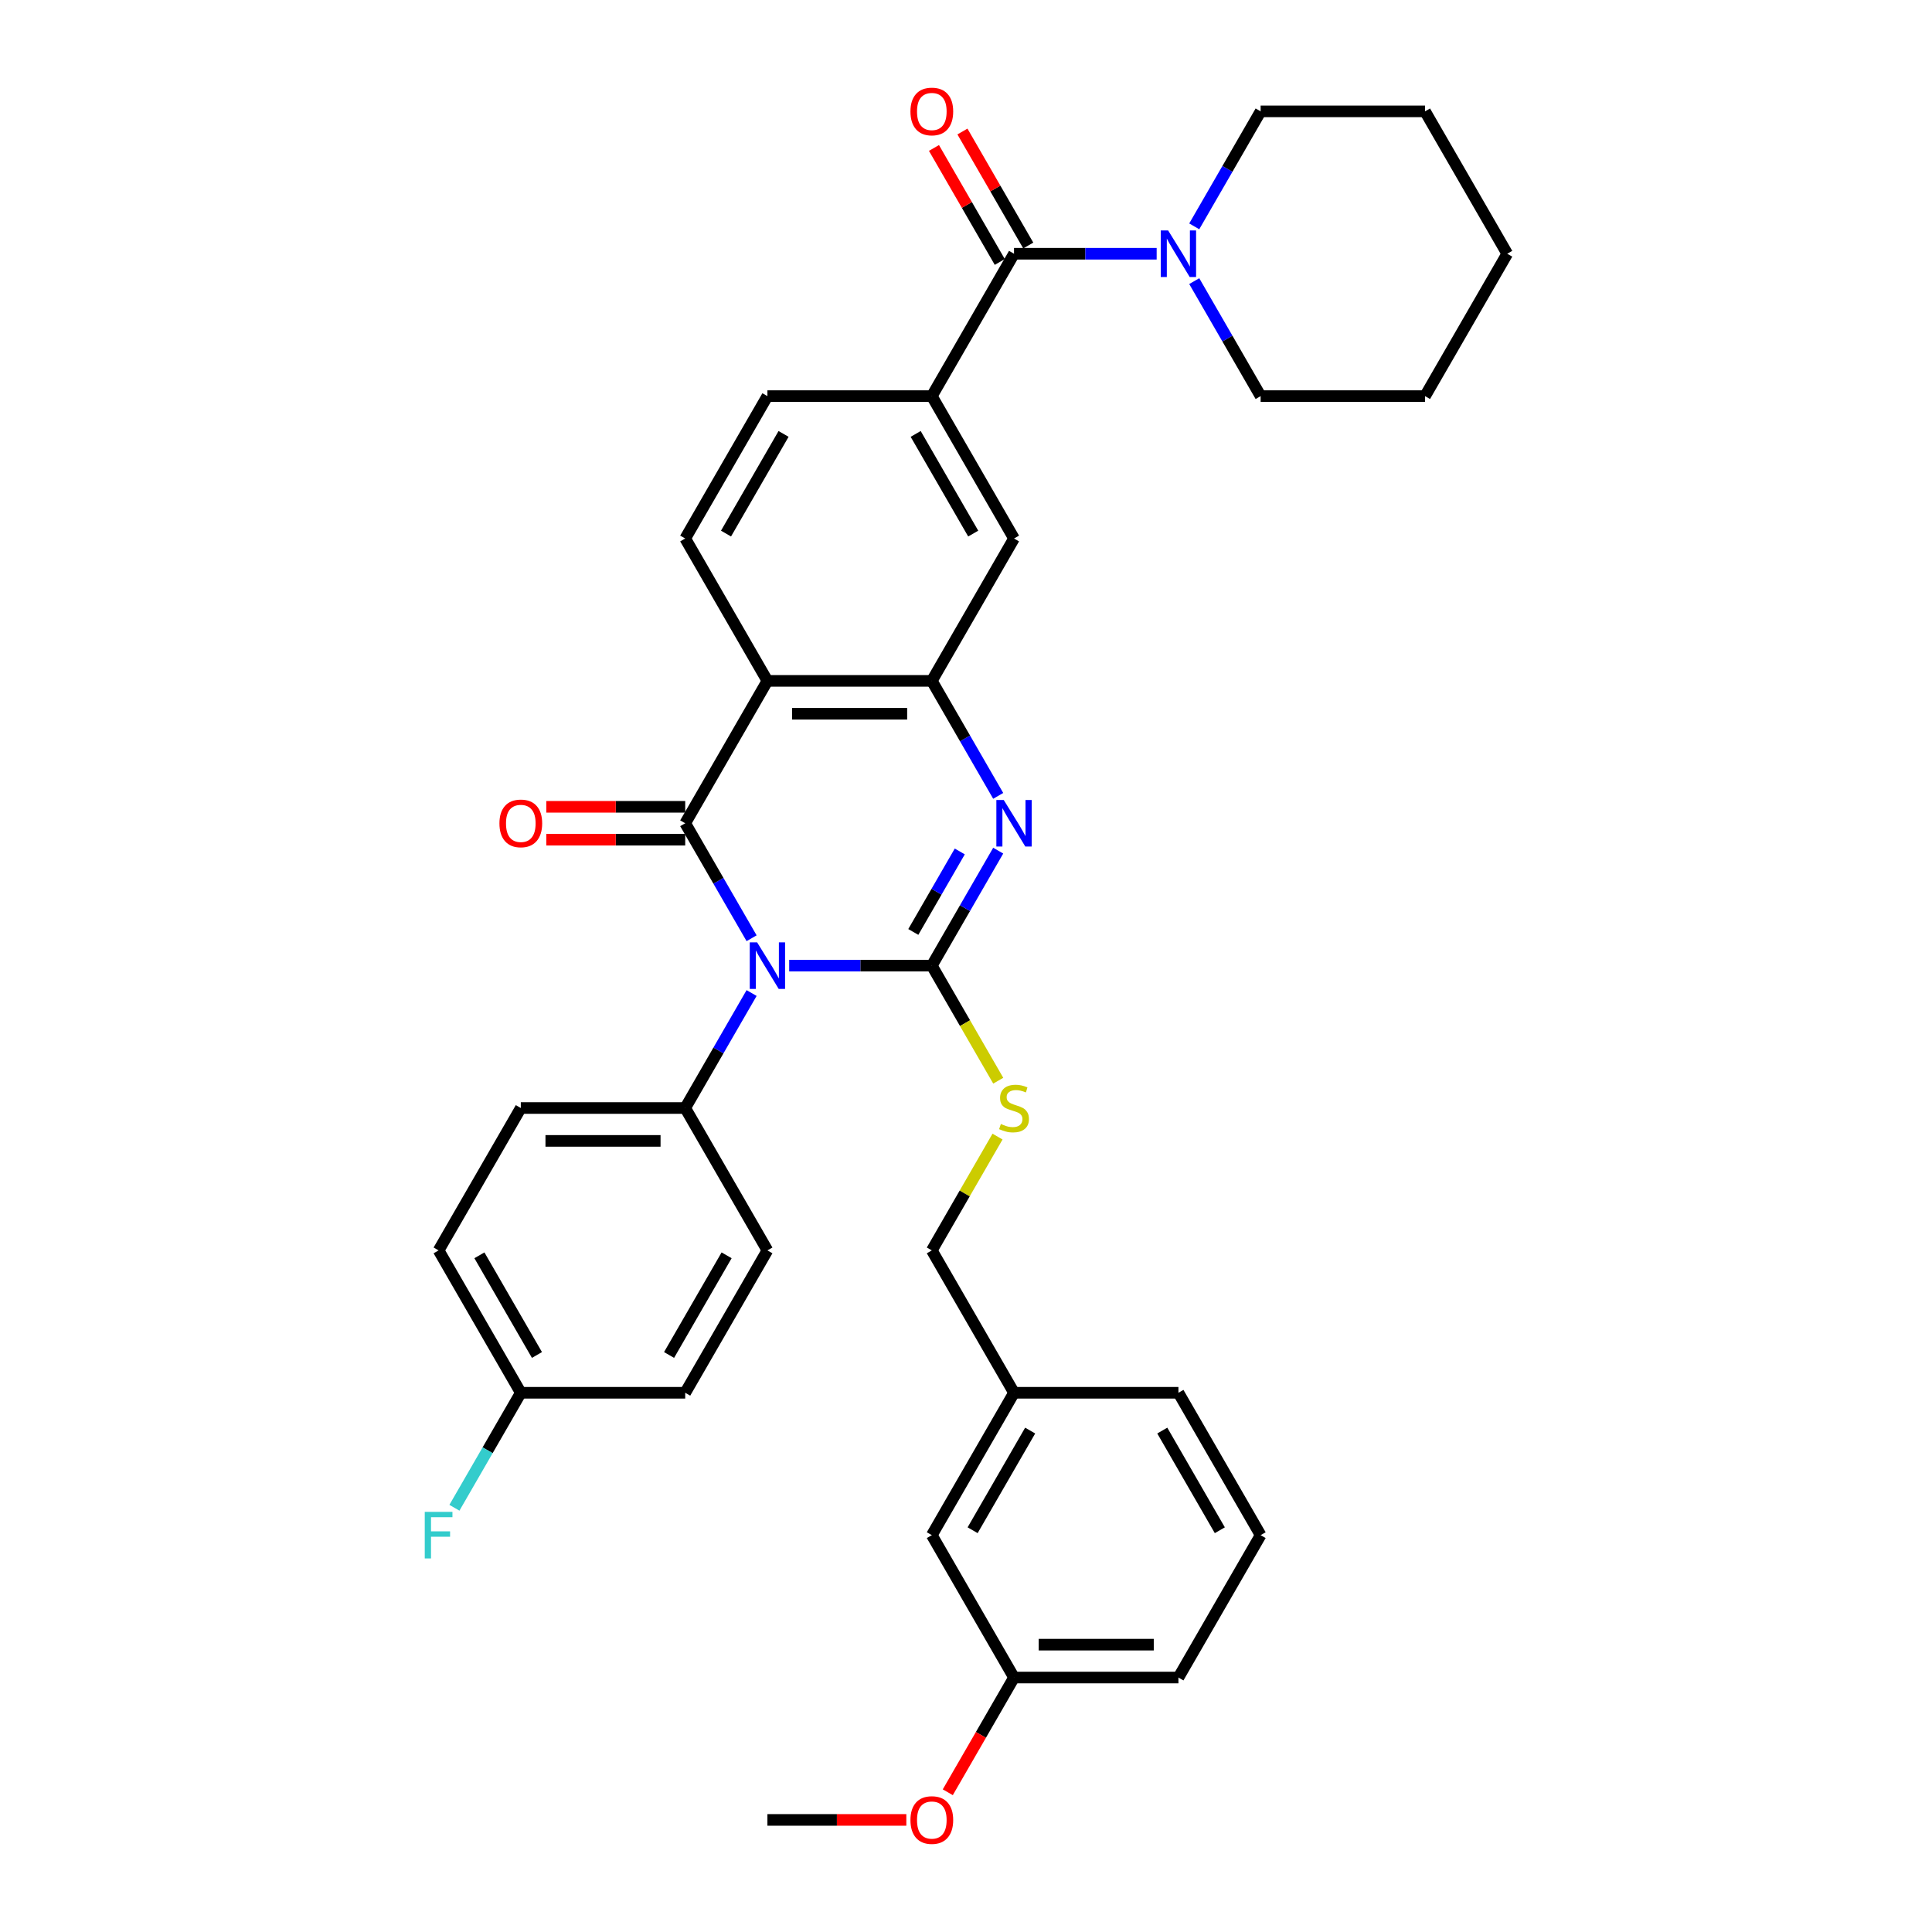<?xml version='1.0' encoding='iso-8859-1'?>
<svg version='1.1' baseProfile='full'
              xmlns='http://www.w3.org/2000/svg'
                      xmlns:rdkit='http://www.rdkit.org/xml'
                      xmlns:xlink='http://www.w3.org/1999/xlink'
                  xml:space='preserve'
width='1000px' height='1000px' viewBox='0 0 1000 1000'>
<!-- END OF HEADER -->
<rect style='opacity:1.0;fill:#FFFFFF;stroke:none' width='1000' height='1000' x='0' y='0'> </rect>
<path class='bond-0' d='M 408.479,499.813 L 445.394,499.813' style='fill:none;fill-rule:evenodd;stroke:#0000FF;stroke-width:6px;stroke-linecap:butt;stroke-linejoin:miter;stroke-opacity:1' />
<path class='bond-0' d='M 445.394,499.813 L 482.309,499.813' style='fill:none;fill-rule:evenodd;stroke:#000000;stroke-width:6px;stroke-linecap:butt;stroke-linejoin:miter;stroke-opacity:1' />
<path class='bond-1' d='M 389.027,485.636 L 371.846,455.877' style='fill:none;fill-rule:evenodd;stroke:#0000FF;stroke-width:6px;stroke-linecap:butt;stroke-linejoin:miter;stroke-opacity:1' />
<path class='bond-1' d='M 371.846,455.877 L 354.664,426.117' style='fill:none;fill-rule:evenodd;stroke:#000000;stroke-width:6px;stroke-linecap:butt;stroke-linejoin:miter;stroke-opacity:1' />
<path class='bond-9' d='M 389.027,513.99 L 371.846,543.749' style='fill:none;fill-rule:evenodd;stroke:#0000FF;stroke-width:6px;stroke-linecap:butt;stroke-linejoin:miter;stroke-opacity:1' />
<path class='bond-9' d='M 371.846,543.749 L 354.664,573.508' style='fill:none;fill-rule:evenodd;stroke:#000000;stroke-width:6px;stroke-linecap:butt;stroke-linejoin:miter;stroke-opacity:1' />
<path class='bond-2' d='M 482.309,499.813 L 499.49,470.054' style='fill:none;fill-rule:evenodd;stroke:#000000;stroke-width:6px;stroke-linecap:butt;stroke-linejoin:miter;stroke-opacity:1' />
<path class='bond-2' d='M 499.49,470.054 L 516.671,440.294' style='fill:none;fill-rule:evenodd;stroke:#0000FF;stroke-width:6px;stroke-linecap:butt;stroke-linejoin:miter;stroke-opacity:1' />
<path class='bond-2' d='M 472.724,482.375 L 484.751,461.544' style='fill:none;fill-rule:evenodd;stroke:#000000;stroke-width:6px;stroke-linecap:butt;stroke-linejoin:miter;stroke-opacity:1' />
<path class='bond-2' d='M 484.751,461.544 L 496.778,440.713' style='fill:none;fill-rule:evenodd;stroke:#0000FF;stroke-width:6px;stroke-linecap:butt;stroke-linejoin:miter;stroke-opacity:1' />
<path class='bond-8' d='M 482.309,499.813 L 499.5,529.589' style='fill:none;fill-rule:evenodd;stroke:#000000;stroke-width:6px;stroke-linecap:butt;stroke-linejoin:miter;stroke-opacity:1' />
<path class='bond-8' d='M 499.5,529.589 L 516.691,559.365' style='fill:none;fill-rule:evenodd;stroke:#CCCC00;stroke-width:6px;stroke-linecap:butt;stroke-linejoin:miter;stroke-opacity:1' />
<path class='bond-3' d='M 354.664,426.117 L 397.212,352.422' style='fill:none;fill-rule:evenodd;stroke:#000000;stroke-width:6px;stroke-linecap:butt;stroke-linejoin:miter;stroke-opacity:1' />
<path class='bond-12' d='M 354.664,417.608 L 318.711,417.608' style='fill:none;fill-rule:evenodd;stroke:#000000;stroke-width:6px;stroke-linecap:butt;stroke-linejoin:miter;stroke-opacity:1' />
<path class='bond-12' d='M 318.711,417.608 L 282.758,417.608' style='fill:none;fill-rule:evenodd;stroke:#FF0000;stroke-width:6px;stroke-linecap:butt;stroke-linejoin:miter;stroke-opacity:1' />
<path class='bond-12' d='M 354.664,434.627 L 318.711,434.627' style='fill:none;fill-rule:evenodd;stroke:#000000;stroke-width:6px;stroke-linecap:butt;stroke-linejoin:miter;stroke-opacity:1' />
<path class='bond-12' d='M 318.711,434.627 L 282.758,434.627' style='fill:none;fill-rule:evenodd;stroke:#FF0000;stroke-width:6px;stroke-linecap:butt;stroke-linejoin:miter;stroke-opacity:1' />
<path class='bond-36' d='M 516.671,411.94 L 499.49,382.181' style='fill:none;fill-rule:evenodd;stroke:#0000FF;stroke-width:6px;stroke-linecap:butt;stroke-linejoin:miter;stroke-opacity:1' />
<path class='bond-36' d='M 499.49,382.181 L 482.309,352.422' style='fill:none;fill-rule:evenodd;stroke:#000000;stroke-width:6px;stroke-linecap:butt;stroke-linejoin:miter;stroke-opacity:1' />
<path class='bond-4' d='M 397.212,352.422 L 482.309,352.422' style='fill:none;fill-rule:evenodd;stroke:#000000;stroke-width:6px;stroke-linecap:butt;stroke-linejoin:miter;stroke-opacity:1' />
<path class='bond-4' d='M 409.977,369.441 L 469.544,369.441' style='fill:none;fill-rule:evenodd;stroke:#000000;stroke-width:6px;stroke-linecap:butt;stroke-linejoin:miter;stroke-opacity:1' />
<path class='bond-11' d='M 397.212,352.422 L 354.664,278.727' style='fill:none;fill-rule:evenodd;stroke:#000000;stroke-width:6px;stroke-linecap:butt;stroke-linejoin:miter;stroke-opacity:1' />
<path class='bond-10' d='M 482.309,352.422 L 524.857,278.727' style='fill:none;fill-rule:evenodd;stroke:#000000;stroke-width:6px;stroke-linecap:butt;stroke-linejoin:miter;stroke-opacity:1' />
<path class='bond-5' d='M 524.857,131.336 L 482.309,205.031' style='fill:none;fill-rule:evenodd;stroke:#000000;stroke-width:6px;stroke-linecap:butt;stroke-linejoin:miter;stroke-opacity:1' />
<path class='bond-7' d='M 524.857,131.336 L 561.771,131.336' style='fill:none;fill-rule:evenodd;stroke:#000000;stroke-width:6px;stroke-linecap:butt;stroke-linejoin:miter;stroke-opacity:1' />
<path class='bond-7' d='M 561.771,131.336 L 598.686,131.336' style='fill:none;fill-rule:evenodd;stroke:#0000FF;stroke-width:6px;stroke-linecap:butt;stroke-linejoin:miter;stroke-opacity:1' />
<path class='bond-14' d='M 532.226,127.081 L 515.192,97.577' style='fill:none;fill-rule:evenodd;stroke:#000000;stroke-width:6px;stroke-linecap:butt;stroke-linejoin:miter;stroke-opacity:1' />
<path class='bond-14' d='M 515.192,97.577 L 498.158,68.073' style='fill:none;fill-rule:evenodd;stroke:#FF0000;stroke-width:6px;stroke-linecap:butt;stroke-linejoin:miter;stroke-opacity:1' />
<path class='bond-14' d='M 517.487,135.591 L 500.453,106.087' style='fill:none;fill-rule:evenodd;stroke:#000000;stroke-width:6px;stroke-linecap:butt;stroke-linejoin:miter;stroke-opacity:1' />
<path class='bond-14' d='M 500.453,106.087 L 483.419,76.583' style='fill:none;fill-rule:evenodd;stroke:#FF0000;stroke-width:6px;stroke-linecap:butt;stroke-linejoin:miter;stroke-opacity:1' />
<path class='bond-6' d='M 482.309,205.031 L 397.212,205.031' style='fill:none;fill-rule:evenodd;stroke:#000000;stroke-width:6px;stroke-linecap:butt;stroke-linejoin:miter;stroke-opacity:1' />
<path class='bond-37' d='M 482.309,205.031 L 524.857,278.727' style='fill:none;fill-rule:evenodd;stroke:#000000;stroke-width:6px;stroke-linecap:butt;stroke-linejoin:miter;stroke-opacity:1' />
<path class='bond-37' d='M 473.952,224.595 L 503.735,276.182' style='fill:none;fill-rule:evenodd;stroke:#000000;stroke-width:6px;stroke-linecap:butt;stroke-linejoin:miter;stroke-opacity:1' />
<path class='bond-25' d='M 618.138,145.513 L 635.319,175.272' style='fill:none;fill-rule:evenodd;stroke:#0000FF;stroke-width:6px;stroke-linecap:butt;stroke-linejoin:miter;stroke-opacity:1' />
<path class='bond-25' d='M 635.319,175.272 L 652.501,205.031' style='fill:none;fill-rule:evenodd;stroke:#000000;stroke-width:6px;stroke-linecap:butt;stroke-linejoin:miter;stroke-opacity:1' />
<path class='bond-26' d='M 618.138,117.159 L 635.319,87.4' style='fill:none;fill-rule:evenodd;stroke:#0000FF;stroke-width:6px;stroke-linecap:butt;stroke-linejoin:miter;stroke-opacity:1' />
<path class='bond-26' d='M 635.319,87.4 L 652.501,57.64' style='fill:none;fill-rule:evenodd;stroke:#000000;stroke-width:6px;stroke-linecap:butt;stroke-linejoin:miter;stroke-opacity:1' />
<path class='bond-17' d='M 516.318,588.298 L 499.313,617.751' style='fill:none;fill-rule:evenodd;stroke:#CCCC00;stroke-width:6px;stroke-linecap:butt;stroke-linejoin:miter;stroke-opacity:1' />
<path class='bond-17' d='M 499.313,617.751 L 482.309,647.204' style='fill:none;fill-rule:evenodd;stroke:#000000;stroke-width:6px;stroke-linecap:butt;stroke-linejoin:miter;stroke-opacity:1' />
<path class='bond-15' d='M 354.664,573.508 L 269.568,573.508' style='fill:none;fill-rule:evenodd;stroke:#000000;stroke-width:6px;stroke-linecap:butt;stroke-linejoin:miter;stroke-opacity:1' />
<path class='bond-15' d='M 341.9,590.527 L 282.333,590.527' style='fill:none;fill-rule:evenodd;stroke:#000000;stroke-width:6px;stroke-linecap:butt;stroke-linejoin:miter;stroke-opacity:1' />
<path class='bond-16' d='M 354.664,573.508 L 397.212,647.204' style='fill:none;fill-rule:evenodd;stroke:#000000;stroke-width:6px;stroke-linecap:butt;stroke-linejoin:miter;stroke-opacity:1' />
<path class='bond-13' d='M 354.664,278.727 L 397.212,205.031' style='fill:none;fill-rule:evenodd;stroke:#000000;stroke-width:6px;stroke-linecap:butt;stroke-linejoin:miter;stroke-opacity:1' />
<path class='bond-13' d='M 375.786,276.182 L 405.569,224.595' style='fill:none;fill-rule:evenodd;stroke:#000000;stroke-width:6px;stroke-linecap:butt;stroke-linejoin:miter;stroke-opacity:1' />
<path class='bond-22' d='M 269.568,573.508 L 227.02,647.204' style='fill:none;fill-rule:evenodd;stroke:#000000;stroke-width:6px;stroke-linecap:butt;stroke-linejoin:miter;stroke-opacity:1' />
<path class='bond-21' d='M 397.212,647.204 L 354.664,720.899' style='fill:none;fill-rule:evenodd;stroke:#000000;stroke-width:6px;stroke-linecap:butt;stroke-linejoin:miter;stroke-opacity:1' />
<path class='bond-21' d='M 376.091,649.748 L 346.307,701.335' style='fill:none;fill-rule:evenodd;stroke:#000000;stroke-width:6px;stroke-linecap:butt;stroke-linejoin:miter;stroke-opacity:1' />
<path class='bond-20' d='M 482.309,647.204 L 524.857,720.899' style='fill:none;fill-rule:evenodd;stroke:#000000;stroke-width:6px;stroke-linecap:butt;stroke-linejoin:miter;stroke-opacity:1' />
<path class='bond-18' d='M 269.568,720.899 L 354.664,720.899' style='fill:none;fill-rule:evenodd;stroke:#000000;stroke-width:6px;stroke-linecap:butt;stroke-linejoin:miter;stroke-opacity:1' />
<path class='bond-24' d='M 269.568,720.899 L 252.387,750.658' style='fill:none;fill-rule:evenodd;stroke:#000000;stroke-width:6px;stroke-linecap:butt;stroke-linejoin:miter;stroke-opacity:1' />
<path class='bond-24' d='M 252.387,750.658 L 235.205,780.417' style='fill:none;fill-rule:evenodd;stroke:#33CCCC;stroke-width:6px;stroke-linecap:butt;stroke-linejoin:miter;stroke-opacity:1' />
<path class='bond-35' d='M 269.568,720.899 L 227.02,647.204' style='fill:none;fill-rule:evenodd;stroke:#000000;stroke-width:6px;stroke-linecap:butt;stroke-linejoin:miter;stroke-opacity:1' />
<path class='bond-35' d='M 277.925,701.335 L 248.141,649.748' style='fill:none;fill-rule:evenodd;stroke:#000000;stroke-width:6px;stroke-linecap:butt;stroke-linejoin:miter;stroke-opacity:1' />
<path class='bond-19' d='M 482.309,794.594 L 524.857,720.899' style='fill:none;fill-rule:evenodd;stroke:#000000;stroke-width:6px;stroke-linecap:butt;stroke-linejoin:miter;stroke-opacity:1' />
<path class='bond-19' d='M 503.43,792.05 L 533.213,740.463' style='fill:none;fill-rule:evenodd;stroke:#000000;stroke-width:6px;stroke-linecap:butt;stroke-linejoin:miter;stroke-opacity:1' />
<path class='bond-23' d='M 482.309,794.594 L 524.857,868.29' style='fill:none;fill-rule:evenodd;stroke:#000000;stroke-width:6px;stroke-linecap:butt;stroke-linejoin:miter;stroke-opacity:1' />
<path class='bond-29' d='M 524.857,720.899 L 609.953,720.899' style='fill:none;fill-rule:evenodd;stroke:#000000;stroke-width:6px;stroke-linecap:butt;stroke-linejoin:miter;stroke-opacity:1' />
<path class='bond-27' d='M 524.857,868.29 L 507.714,897.981' style='fill:none;fill-rule:evenodd;stroke:#000000;stroke-width:6px;stroke-linecap:butt;stroke-linejoin:miter;stroke-opacity:1' />
<path class='bond-27' d='M 507.714,897.981 L 490.572,927.672' style='fill:none;fill-rule:evenodd;stroke:#FF0000;stroke-width:6px;stroke-linecap:butt;stroke-linejoin:miter;stroke-opacity:1' />
<path class='bond-38' d='M 524.857,868.29 L 609.953,868.29' style='fill:none;fill-rule:evenodd;stroke:#000000;stroke-width:6px;stroke-linecap:butt;stroke-linejoin:miter;stroke-opacity:1' />
<path class='bond-38' d='M 537.621,851.271 L 597.188,851.271' style='fill:none;fill-rule:evenodd;stroke:#000000;stroke-width:6px;stroke-linecap:butt;stroke-linejoin:miter;stroke-opacity:1' />
<path class='bond-33' d='M 652.501,205.031 L 737.597,205.031' style='fill:none;fill-rule:evenodd;stroke:#000000;stroke-width:6px;stroke-linecap:butt;stroke-linejoin:miter;stroke-opacity:1' />
<path class='bond-32' d='M 652.501,57.64 L 737.597,57.64' style='fill:none;fill-rule:evenodd;stroke:#000000;stroke-width:6px;stroke-linecap:butt;stroke-linejoin:miter;stroke-opacity:1' />
<path class='bond-31' d='M 469.119,941.985 L 433.165,941.985' style='fill:none;fill-rule:evenodd;stroke:#FF0000;stroke-width:6px;stroke-linecap:butt;stroke-linejoin:miter;stroke-opacity:1' />
<path class='bond-31' d='M 433.165,941.985 L 397.212,941.985' style='fill:none;fill-rule:evenodd;stroke:#000000;stroke-width:6px;stroke-linecap:butt;stroke-linejoin:miter;stroke-opacity:1' />
<path class='bond-28' d='M 652.501,794.594 L 609.953,720.899' style='fill:none;fill-rule:evenodd;stroke:#000000;stroke-width:6px;stroke-linecap:butt;stroke-linejoin:miter;stroke-opacity:1' />
<path class='bond-28' d='M 631.379,792.05 L 601.596,740.463' style='fill:none;fill-rule:evenodd;stroke:#000000;stroke-width:6px;stroke-linecap:butt;stroke-linejoin:miter;stroke-opacity:1' />
<path class='bond-30' d='M 652.501,794.594 L 609.953,868.29' style='fill:none;fill-rule:evenodd;stroke:#000000;stroke-width:6px;stroke-linecap:butt;stroke-linejoin:miter;stroke-opacity:1' />
<path class='bond-34' d='M 737.597,57.64 L 780.145,131.336' style='fill:none;fill-rule:evenodd;stroke:#000000;stroke-width:6px;stroke-linecap:butt;stroke-linejoin:miter;stroke-opacity:1' />
<path class='bond-39' d='M 737.597,205.031 L 780.145,131.336' style='fill:none;fill-rule:evenodd;stroke:#000000;stroke-width:6px;stroke-linecap:butt;stroke-linejoin:miter;stroke-opacity:1' />
<path  class='atom-0' d='M 391.885 487.763
L 399.782 500.528
Q 400.565 501.787, 401.825 504.068
Q 403.084 506.348, 403.152 506.484
L 403.152 487.763
L 406.352 487.763
L 406.352 511.862
L 403.05 511.862
L 394.574 497.907
Q 393.587 496.273, 392.532 494.401
Q 391.511 492.529, 391.205 491.95
L 391.205 511.862
L 388.073 511.862
L 388.073 487.763
L 391.885 487.763
' fill='#0000FF'/>
<path  class='atom-3' d='M 519.53 414.068
L 527.426 426.832
Q 528.209 428.092, 529.469 430.372
Q 530.728 432.653, 530.796 432.789
L 530.796 414.068
L 533.996 414.068
L 533.996 438.167
L 530.694 438.167
L 522.219 424.211
Q 521.231 422.577, 520.176 420.705
Q 519.155 418.833, 518.849 418.254
L 518.849 438.167
L 515.717 438.167
L 515.717 414.068
L 519.53 414.068
' fill='#0000FF'/>
<path  class='atom-8' d='M 604.626 119.286
L 612.523 132.051
Q 613.306 133.31, 614.565 135.591
Q 615.824 137.871, 615.892 138.007
L 615.892 119.286
L 619.092 119.286
L 619.092 143.385
L 615.79 143.385
L 607.315 129.43
Q 606.328 127.796, 605.272 125.924
Q 604.251 124.051, 603.945 123.473
L 603.945 143.385
L 600.813 143.385
L 600.813 119.286
L 604.626 119.286
' fill='#0000FF'/>
<path  class='atom-9' d='M 518.049 581.78
Q 518.321 581.882, 519.444 582.358
Q 520.568 582.835, 521.793 583.141
Q 523.053 583.413, 524.278 583.413
Q 526.559 583.413, 527.886 582.324
Q 529.214 581.201, 529.214 579.261
Q 529.214 577.933, 528.533 577.116
Q 527.886 576.299, 526.865 575.857
Q 525.844 575.414, 524.142 574.904
Q 521.997 574.257, 520.704 573.644
Q 519.444 573.032, 518.525 571.738
Q 517.64 570.445, 517.64 568.266
Q 517.64 565.237, 519.683 563.365
Q 521.759 561.493, 525.844 561.493
Q 528.635 561.493, 531.8 562.82
L 531.018 565.441
Q 528.124 564.25, 525.946 564.25
Q 523.597 564.25, 522.304 565.237
Q 521.01 566.19, 521.044 567.858
Q 521.044 569.151, 521.691 569.934
Q 522.372 570.717, 523.325 571.16
Q 524.312 571.602, 525.946 572.113
Q 528.124 572.793, 529.418 573.474
Q 530.711 574.155, 531.63 575.551
Q 532.583 576.912, 532.583 579.261
Q 532.583 582.596, 530.337 584.401
Q 528.124 586.171, 524.414 586.171
Q 522.27 586.171, 520.636 585.694
Q 519.036 585.251, 517.13 584.469
L 518.049 581.78
' fill='#CCCC00'/>
<path  class='atom-13' d='M 258.506 426.185
Q 258.506 420.399, 261.365 417.165
Q 264.224 413.932, 269.568 413.932
Q 274.912 413.932, 277.771 417.165
Q 280.631 420.399, 280.631 426.185
Q 280.631 432.04, 277.737 435.376
Q 274.844 438.678, 269.568 438.678
Q 264.258 438.678, 261.365 435.376
Q 258.506 432.074, 258.506 426.185
M 269.568 435.954
Q 273.244 435.954, 275.219 433.504
Q 277.227 431.019, 277.227 426.185
Q 277.227 421.454, 275.219 419.071
Q 273.244 416.655, 269.568 416.655
Q 265.892 416.655, 263.884 419.037
Q 261.91 421.42, 261.91 426.185
Q 261.91 431.053, 263.884 433.504
Q 265.892 435.954, 269.568 435.954
' fill='#FF0000'/>
<path  class='atom-15' d='M 471.246 57.708
Q 471.246 51.922, 474.105 48.688
Q 476.964 45.455, 482.309 45.455
Q 487.653 45.455, 490.512 48.688
Q 493.371 51.922, 493.371 57.708
Q 493.371 63.563, 490.478 66.899
Q 487.584 70.201, 482.309 70.201
Q 476.999 70.201, 474.105 66.899
Q 471.246 63.597, 471.246 57.708
M 482.309 67.477
Q 485.985 67.477, 487.959 65.027
Q 489.967 62.542, 489.967 57.708
Q 489.967 52.977, 487.959 50.594
Q 485.985 48.178, 482.309 48.178
Q 478.632 48.178, 476.624 50.56
Q 474.65 52.943, 474.65 57.708
Q 474.65 62.576, 476.624 65.027
Q 478.632 67.477, 482.309 67.477
' fill='#FF0000'/>
<path  class='atom-25' d='M 219.855 782.545
L 234.185 782.545
L 234.185 785.302
L 223.089 785.302
L 223.089 792.62
L 232.96 792.62
L 232.96 795.411
L 223.089 795.411
L 223.089 806.644
L 219.855 806.644
L 219.855 782.545
' fill='#33CCCC'/>
<path  class='atom-28' d='M 471.246 942.053
Q 471.246 936.267, 474.105 933.033
Q 476.964 929.799, 482.309 929.799
Q 487.653 929.799, 490.512 933.033
Q 493.371 936.267, 493.371 942.053
Q 493.371 947.908, 490.478 951.244
Q 487.584 954.545, 482.309 954.545
Q 476.999 954.545, 474.105 951.244
Q 471.246 947.942, 471.246 942.053
M 482.309 951.822
Q 485.985 951.822, 487.959 949.372
Q 489.967 946.887, 489.967 942.053
Q 489.967 937.322, 487.959 934.939
Q 485.985 932.523, 482.309 932.523
Q 478.632 932.523, 476.624 934.905
Q 474.65 937.288, 474.65 942.053
Q 474.65 946.921, 476.624 949.372
Q 478.632 951.822, 482.309 951.822
' fill='#FF0000'/>
</svg>
